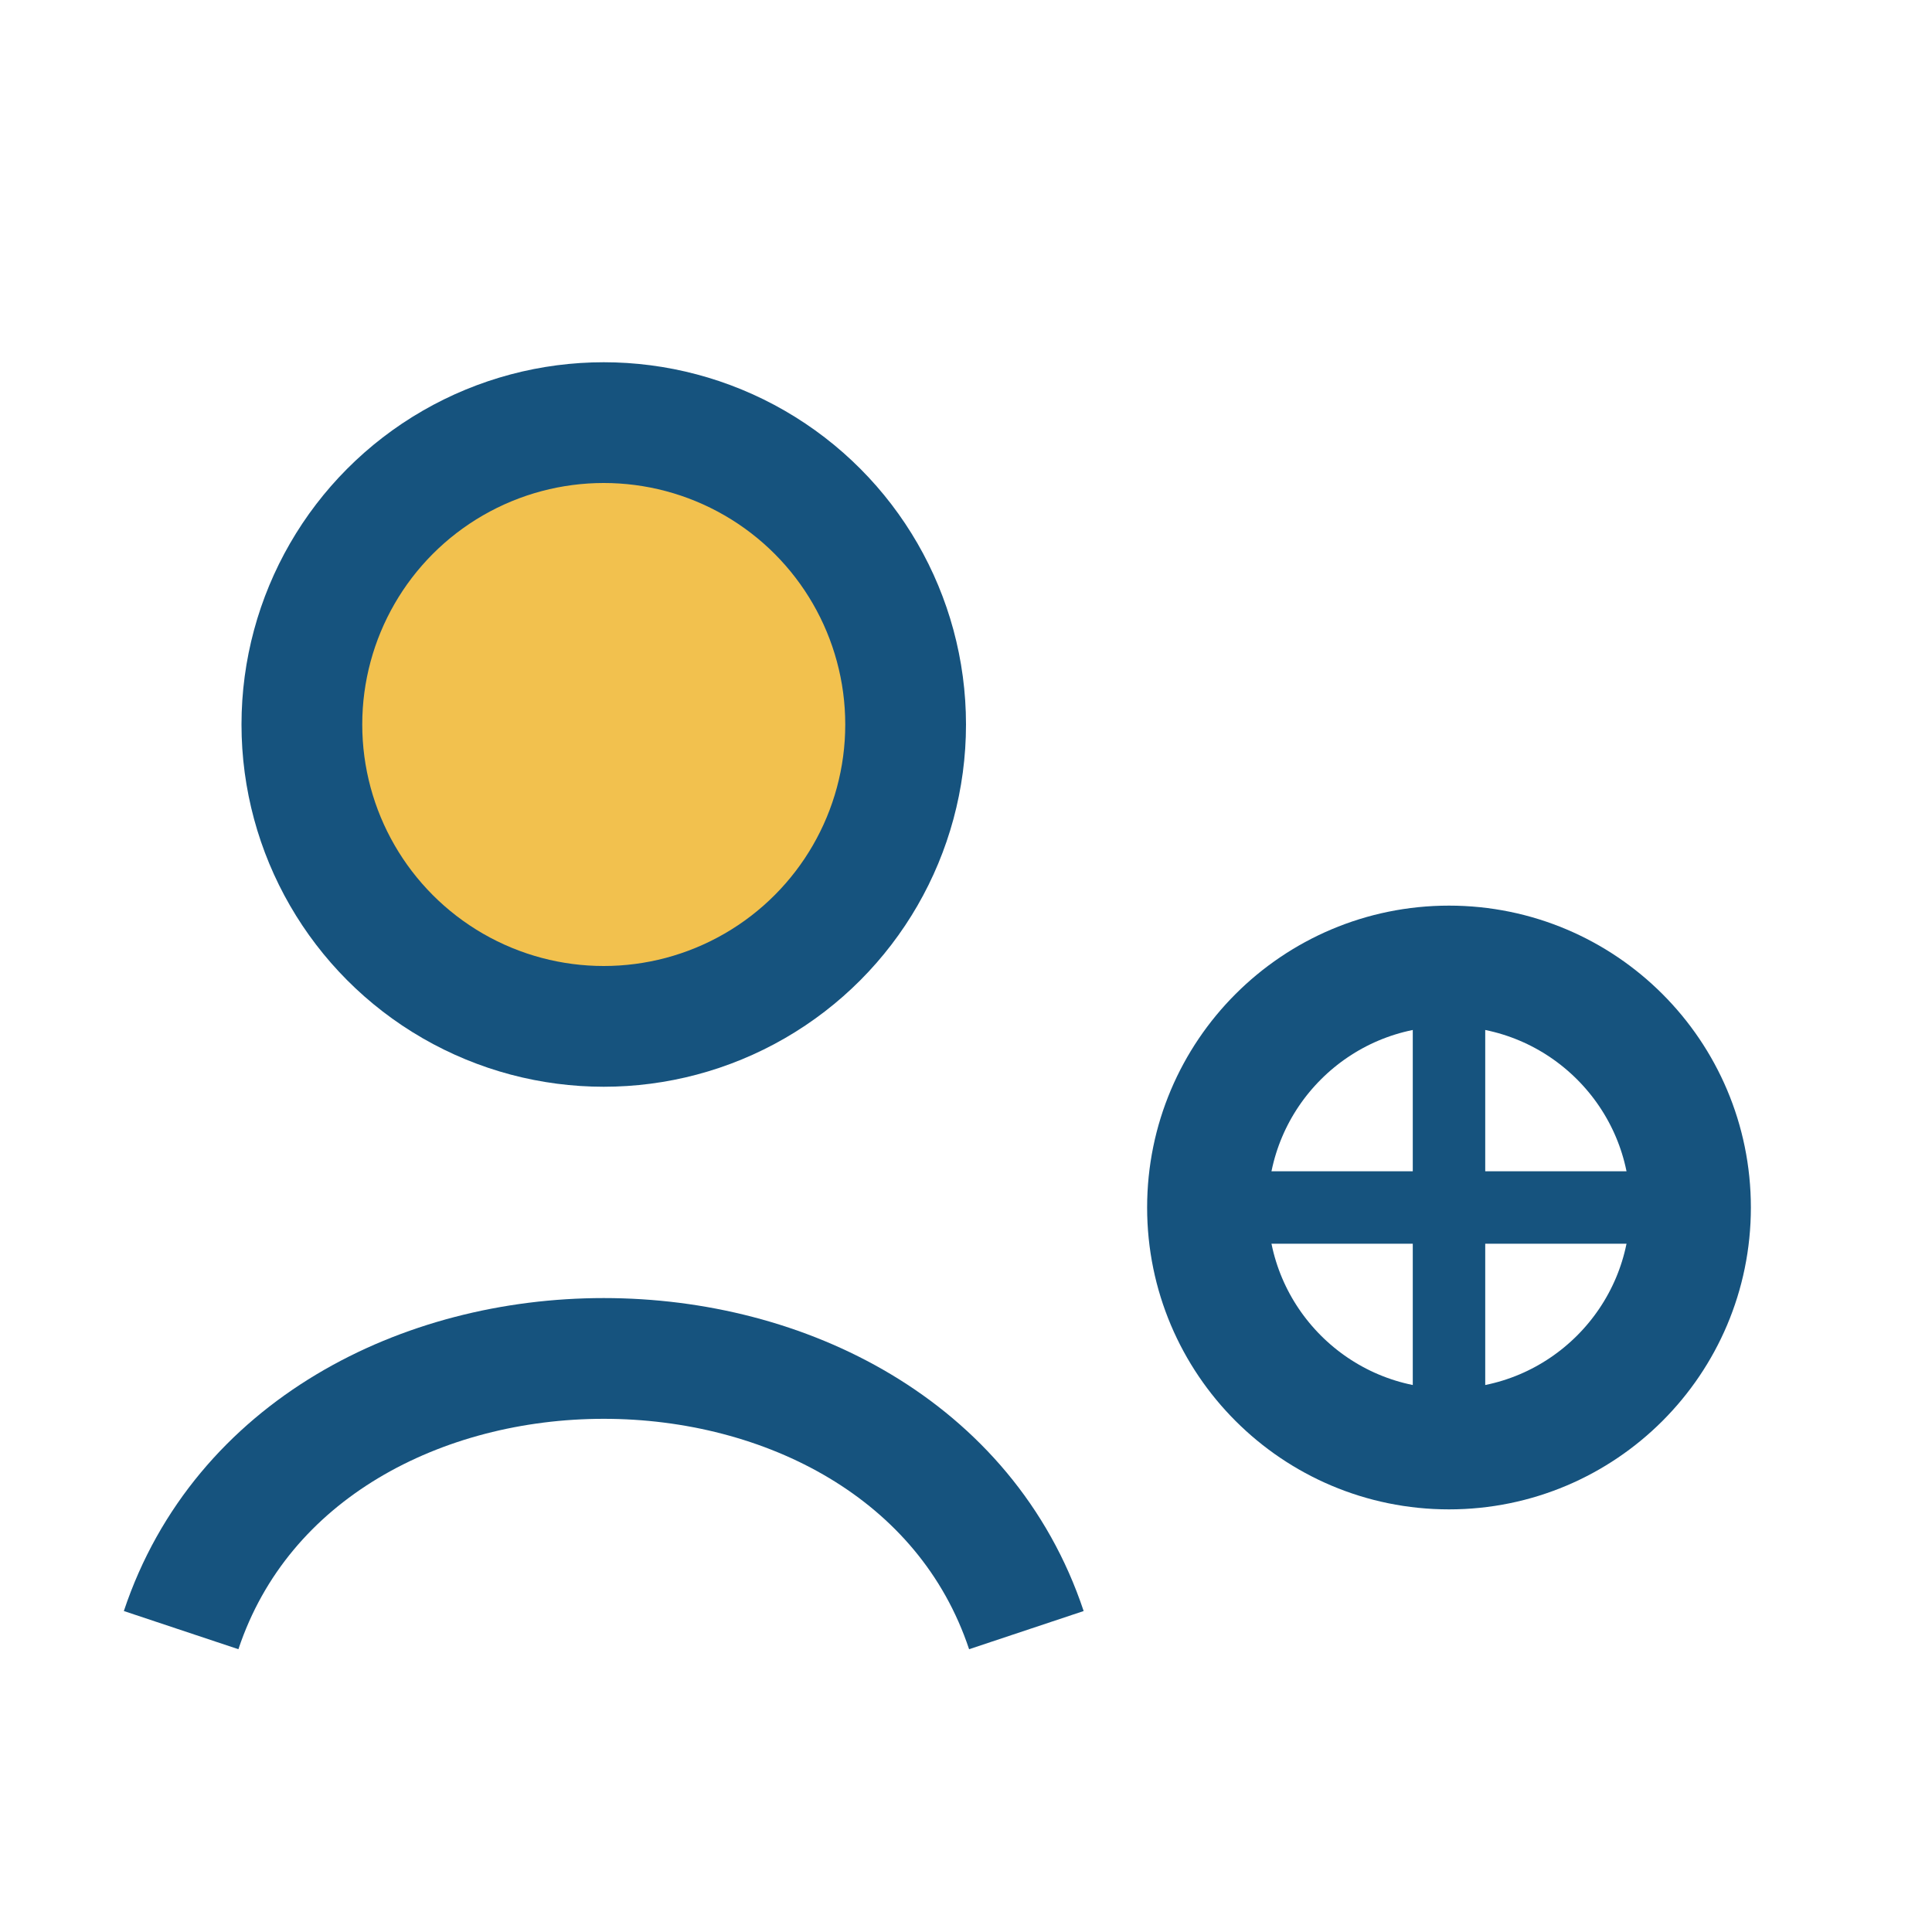 <?xml version="1.0" encoding="UTF-8"?>
<svg xmlns="http://www.w3.org/2000/svg" width="32" height="32" viewBox="0 0 32 32"><circle cx="10" cy="12" r="5" fill="#F2C14E" stroke="#16537E" stroke-width="2"/><path d="M3 27c2-6 12-6 14 0" stroke="#16537E" stroke-width="2" fill="none"/><circle cx="24" cy="20" r="4" fill="none" stroke="#16537E" stroke-width="2"/><path d="M24 16v8m-4-4h8" stroke="#16537E" stroke-width="1.2"/></svg>